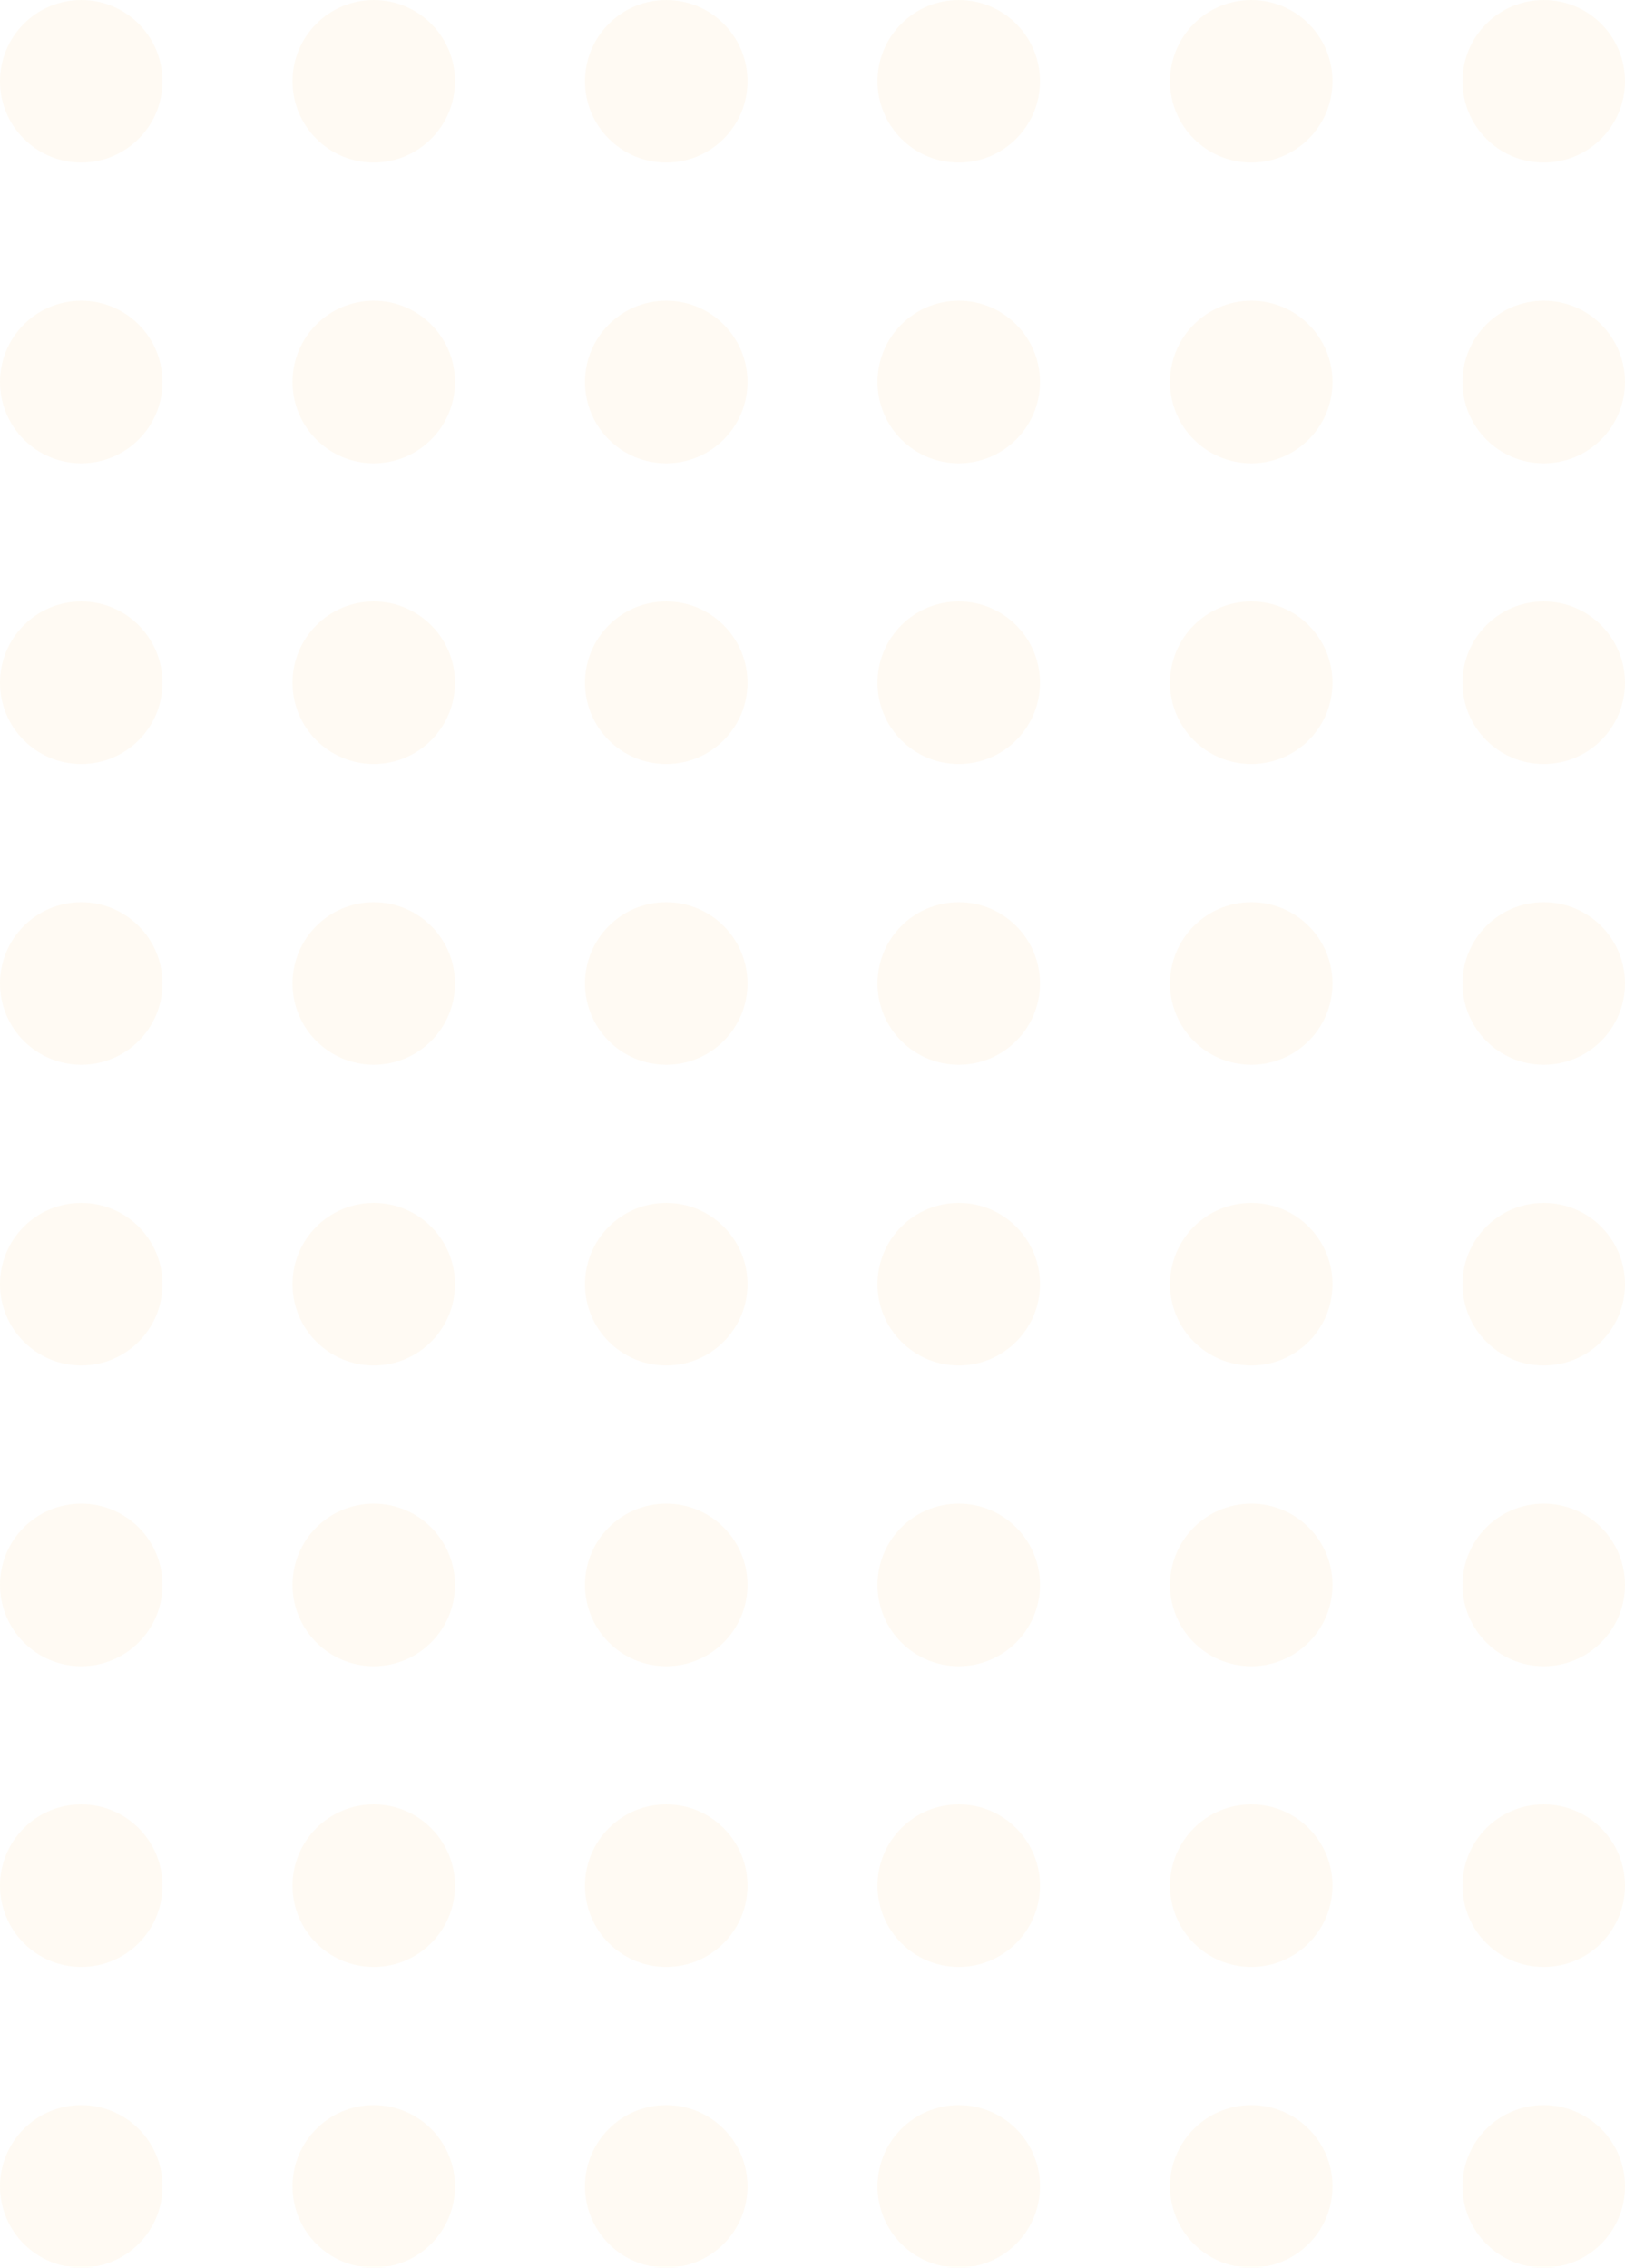 <svg id="b590f3b6-0707-4e21-9e18-9b8246ceb61d" data-name="Calque 1" xmlns="http://www.w3.org/2000/svg" viewBox="0 0 200 279"><title>motif-orange</title><g id="be14d944-15ba-478f-b0a5-59d22f31fafc" data-name="Grille de répétition 1" opacity="0.05"><circle id="e5afed2a-0c72-4be9-a4ae-917cad055acb" data-name="Ellipse 7" cx="10" cy="10" r="10" fill="#ff9b00"/><circle id="fb83906d-5f17-4edb-8fc8-1d96484d4825" data-name="Ellipse 7-2" cx="46" cy="10" r="10" fill="#ff9b00"/><circle id="ad96c35f-f727-4ffd-8e0c-b8417058c2f4" data-name="Ellipse 7-3" cx="82" cy="10" r="10" fill="#ff9b00"/><circle id="b61c2b65-8bd7-4b7c-b489-63c27048fbda" data-name="Ellipse 7-4" cx="118" cy="10" r="10" fill="#ff9b00"/><circle id="a2b5b193-2278-4ece-916a-d27decf4c7ec" data-name="Ellipse 7-5" cx="154" cy="10" r="10" fill="#ff9b00"/><circle id="a4701473-e77f-4c35-8426-27a3ec65eacc" data-name="Ellipse 7-6" cx="190" cy="10" r="10" fill="#ff9b00"/><circle id="fbce0326-9245-4a25-b3f3-e70bb6619f59" data-name="Ellipse 7-7" cx="10" cy="47" r="10" fill="#ff9b00"/><circle id="a2e88d76-796c-4ee8-8c86-c44ba785ce9b" data-name="Ellipse 7-8" cx="46" cy="47" r="10" fill="#ff9b00"/><circle id="bb1e42d9-868a-4bea-928f-1efc37d749bc" data-name="Ellipse 7-9" cx="82" cy="47" r="10" fill="#ff9b00"/><circle id="f68c675b-3c0e-4a47-9d9b-00968b860c11" data-name="Ellipse 7-10" cx="118" cy="47" r="10" fill="#ff9b00"/><circle id="aa375531-24ec-4afd-bd35-b3de2827ac75" data-name="Ellipse 7-11" cx="154" cy="47" r="10" fill="#ff9b00"/><circle id="bd05186e-8646-4ee2-912a-0b1efa6b248a" data-name="Ellipse 7-12" cx="190" cy="47" r="10" fill="#ff9b00"/><circle id="f6c9e207-df6c-4dd5-801e-ba36398e8a4d" data-name="Ellipse 7-13" cx="10" cy="84" r="10" fill="#ff9b00"/><circle id="a16f75f6-e6e4-4753-ac5b-78f9a2e82d7b" data-name="Ellipse 7-14" cx="46" cy="84" r="10" fill="#ff9b00"/><circle id="ae9e92bf-c17c-4e4f-bb60-936dafdf8071" data-name="Ellipse 7-15" cx="82" cy="84" r="10" fill="#ff9b00"/><circle id="bb91dec3-7866-4ce8-93ff-8aaaab68aaa0" data-name="Ellipse 7-16" cx="118" cy="84" r="10" fill="#ff9b00"/><circle id="a17d0653-20e7-4bc0-8dbc-0cf91f3a2fa6" data-name="Ellipse 7-17" cx="154" cy="84" r="10" fill="#ff9b00"/><circle id="b5d34646-1f61-4e70-9bd6-c62e618d2703" data-name="Ellipse 7-18" cx="190" cy="84" r="10" fill="#ff9b00"/><circle id="a6cbdf38-7625-485b-8324-d9728da9011d" data-name="Ellipse 7-19" cx="10" cy="121" r="10" fill="#ff9b00"/><circle id="b466b7ba-603f-4b3a-aeb1-ede033d020bc" data-name="Ellipse 7-20" cx="46" cy="121" r="10" fill="#ff9b00"/><circle id="adaa188c-8e86-4a48-a58c-00c34c48a5ad" data-name="Ellipse 7-21" cx="82" cy="121" r="10" fill="#ff9b00"/><circle id="ff63e9c1-f5d1-4d87-98f9-74725fbe6f7a" data-name="Ellipse 7-22" cx="118" cy="121" r="10" fill="#ff9b00"/><circle id="a7c6b0f0-0a8c-4338-829a-c803e6e91e40" data-name="Ellipse 7-23" cx="154" cy="121" r="10" fill="#ff9b00"/><circle id="a94db6ea-989e-41d4-a4b8-4d8efc2f56ab" data-name="Ellipse 7-24" cx="190" cy="121" r="10" fill="#ff9b00"/><circle id="adcdaa32-e928-441e-81c7-cfe658664e58" data-name="Ellipse 7-25" cx="10" cy="158" r="10" fill="#ff9b00"/><circle id="a97639f9-33c4-4b54-8f7d-03803fb51970" data-name="Ellipse 7-26" cx="46" cy="158" r="10" fill="#ff9b00"/><circle id="b4f5168c-895f-4aad-9c5e-1687984b0fc3" data-name="Ellipse 7-27" cx="82" cy="158" r="10" fill="#ff9b00"/><circle id="f4d17a10-f401-411b-aa2a-1695ef0fe0f3" data-name="Ellipse 7-28" cx="118" cy="158" r="10" fill="#ff9b00"/><circle id="a8977c51-6830-4107-86a6-29afb3198917" data-name="Ellipse 7-29" cx="154" cy="158" r="10" fill="#ff9b00"/><circle id="a3b4e5a5-fa80-4650-a524-10533e6ae55a" data-name="Ellipse 7-30" cx="190" cy="158" r="10" fill="#ff9b00"/><circle id="b9494fee-e2ba-4979-9bb7-96facf35428e" data-name="Ellipse 7-31" cx="10" cy="195" r="10" fill="#ff9b00"/><circle id="a443439f-e009-41c0-8e34-2acad5e47c29" data-name="Ellipse 7-32" cx="46" cy="195" r="10" fill="#ff9b00"/><circle id="bf07daea-08e0-44a0-a9c7-684e56ac1de8" data-name="Ellipse 7-33" cx="82" cy="195" r="10" fill="#ff9b00"/><circle id="b5976dd3-0dd6-445e-adc4-f0ad4130f57e" data-name="Ellipse 7-34" cx="118" cy="195" r="10" fill="#ff9b00"/><circle id="a3936db8-bfd2-4305-a11b-b9970fb1ba57" data-name="Ellipse 7-35" cx="154" cy="195" r="10" fill="#ff9b00"/><circle id="b5d1dbb8-de5f-4a67-8a37-08f1919b8354" data-name="Ellipse 7-36" cx="190" cy="195" r="10" fill="#ff9b00"/><circle id="e386b941-0d12-4478-8ccb-520902da7921" data-name="Ellipse 7-37" cx="10" cy="232" r="10" fill="#ff9b00"/><circle id="fe99900b-eca2-4247-9ca3-782e7c4abd49" data-name="Ellipse 7-38" cx="46" cy="232" r="10" fill="#ff9b00"/><circle id="e4b8edae-5925-4074-9e7d-194cd36e7359" data-name="Ellipse 7-39" cx="82" cy="232" r="10" fill="#ff9b00"/><circle id="aa4cf6d3-2cda-4aee-940d-f8fb4ce5724f" data-name="Ellipse 7-40" cx="118" cy="232" r="10" fill="#ff9b00"/><circle id="b1c645de-c230-4a08-b590-950db8b2792e" data-name="Ellipse 7-41" cx="154" cy="232" r="10" fill="#ff9b00"/><circle id="e81bcde1-b2bb-4539-9d6a-2b949507341b" data-name="Ellipse 7-42" cx="190" cy="232" r="10" fill="#ff9b00"/><circle id="a048095a-8c02-4692-b149-ec497fe0a3b7" data-name="Ellipse 7-43" cx="10" cy="269" r="10" fill="#ff9b00"/><circle id="e99adb00-8a0b-49a9-9529-aa94c0df099c" data-name="Ellipse 7-44" cx="46" cy="269" r="10" fill="#ff9b00"/><circle id="f0e6a81c-c174-4486-be54-8025205be062" data-name="Ellipse 7-45" cx="82" cy="269" r="10" fill="#ff9b00"/><circle id="fc50d591-b357-4909-9808-6e4170c2e09a" data-name="Ellipse 7-46" cx="118" cy="269" r="10" fill="#ff9b00"/><circle id="aa947867-e293-493e-b3f6-09278a96989d" data-name="Ellipse 7-47" cx="154" cy="269" r="10" fill="#ff9b00"/><circle id="f0f5040f-cf27-477d-95fe-d9ed885c24ad" data-name="Ellipse 7-48" cx="190" cy="269" r="10" fill="#ff9b00"/></g></svg>